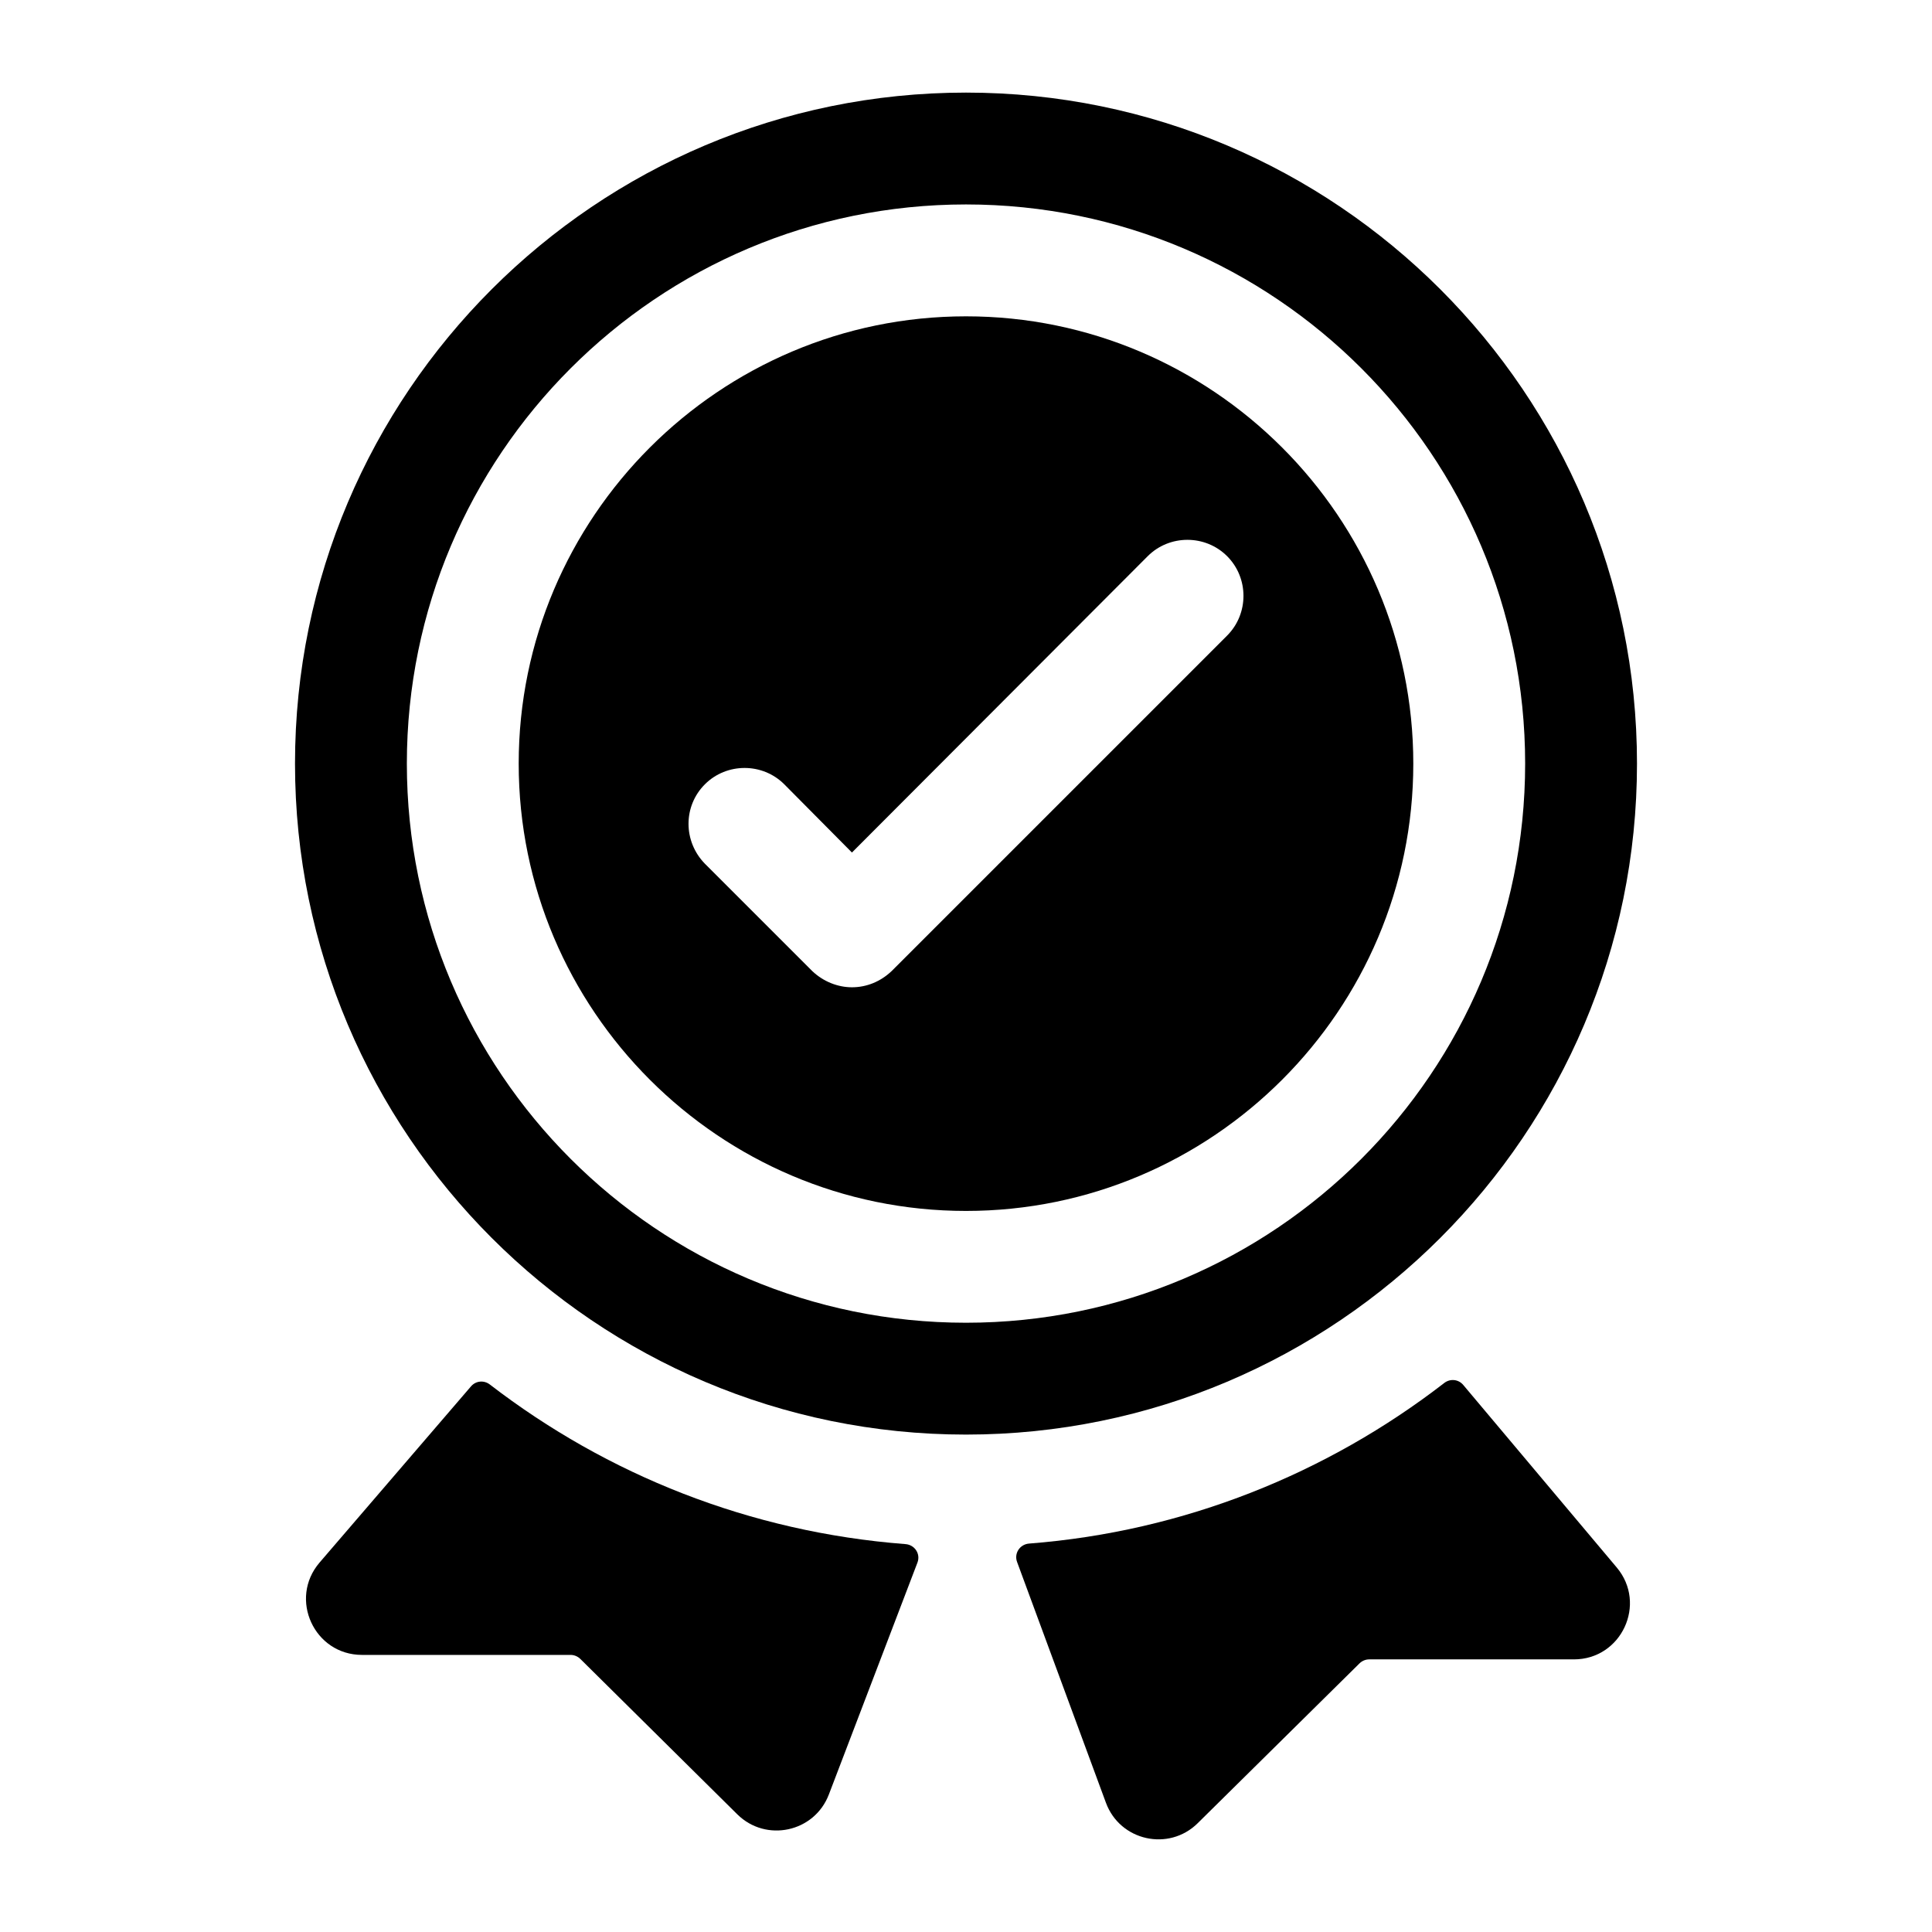 <?xml version="1.0" encoding="UTF-8"?>
<!-- Uploaded to: ICON Repo, www.svgrepo.com, Generator: ICON Repo Mixer Tools -->
<svg fill="#000000" width="800px" height="800px" version="1.1" viewBox="144 144 512 512" xmlns="http://www.w3.org/2000/svg">
 <g>
  <path d="m400 464.91c65.348 0 118.54-53.195 118.54-118.54 0-65.348-53.195-118.54-118.54-118.54s-118.54 53.195-118.54 118.54c0 65.348 53.195 118.54 118.54 118.54zm-69.199-113.06c5.777-5.777 15.262-5.777 21.043 0l17.93 18.078 78.383-78.535c5.777-5.777 15.262-5.777 21.043 0 5.777 5.777 5.777 15.262 0 21.043l-88.906 88.906c-2.965 2.816-6.668 4.297-10.52 4.297-3.703 0-7.559-1.48-10.52-4.297l-28.449-28.449c-5.785-5.93-5.785-15.266-0.004-21.043z"/>
  <path d="m400 524.18c98.094 0 177.82-79.719 177.82-177.82 0-98.094-79.719-177.82-177.82-177.82-98.094 0-177.82 79.719-177.82 177.82 0 98.094 79.719 177.82 177.82 177.82zm0-326c81.797 0 148.18 66.383 148.18 148.18 0 81.793-66.383 148.18-148.18 148.18s-148.18-66.387-148.18-148.18c0-81.797 66.383-148.18 148.18-148.18z"/>
  <path d="m273.8 510.9c-1.543-1.188-3.699-0.984-4.969 0.488l-40.137 46.699c-8.254 9.613-1.43 24.48 11.238 24.48h55.258c0.977 0 1.91 0.387 2.606 1.07l41.59 41.172c7.609 7.531 20.445 4.758 24.266-5.242l23.48-61.465c0.879-2.297-0.715-4.711-3.168-4.898-41.312-3.176-79.129-18.41-110.16-42.305z"/>
  <path d="m526.75 510.5c-30.914 23.895-68.844 39.371-110.03 42.562-2.438 0.188-4.031 2.582-3.184 4.875l23.551 63.82c3.731 10.105 16.652 12.98 24.316 5.41l42.871-42.344c0.691-0.684 1.629-1.07 2.602-1.07h54.234c12.594 0 19.445-14.715 11.34-24.355l-40.684-48.383c-1.266-1.504-3.457-1.719-5.016-0.516z"/>
 </g>
</svg>